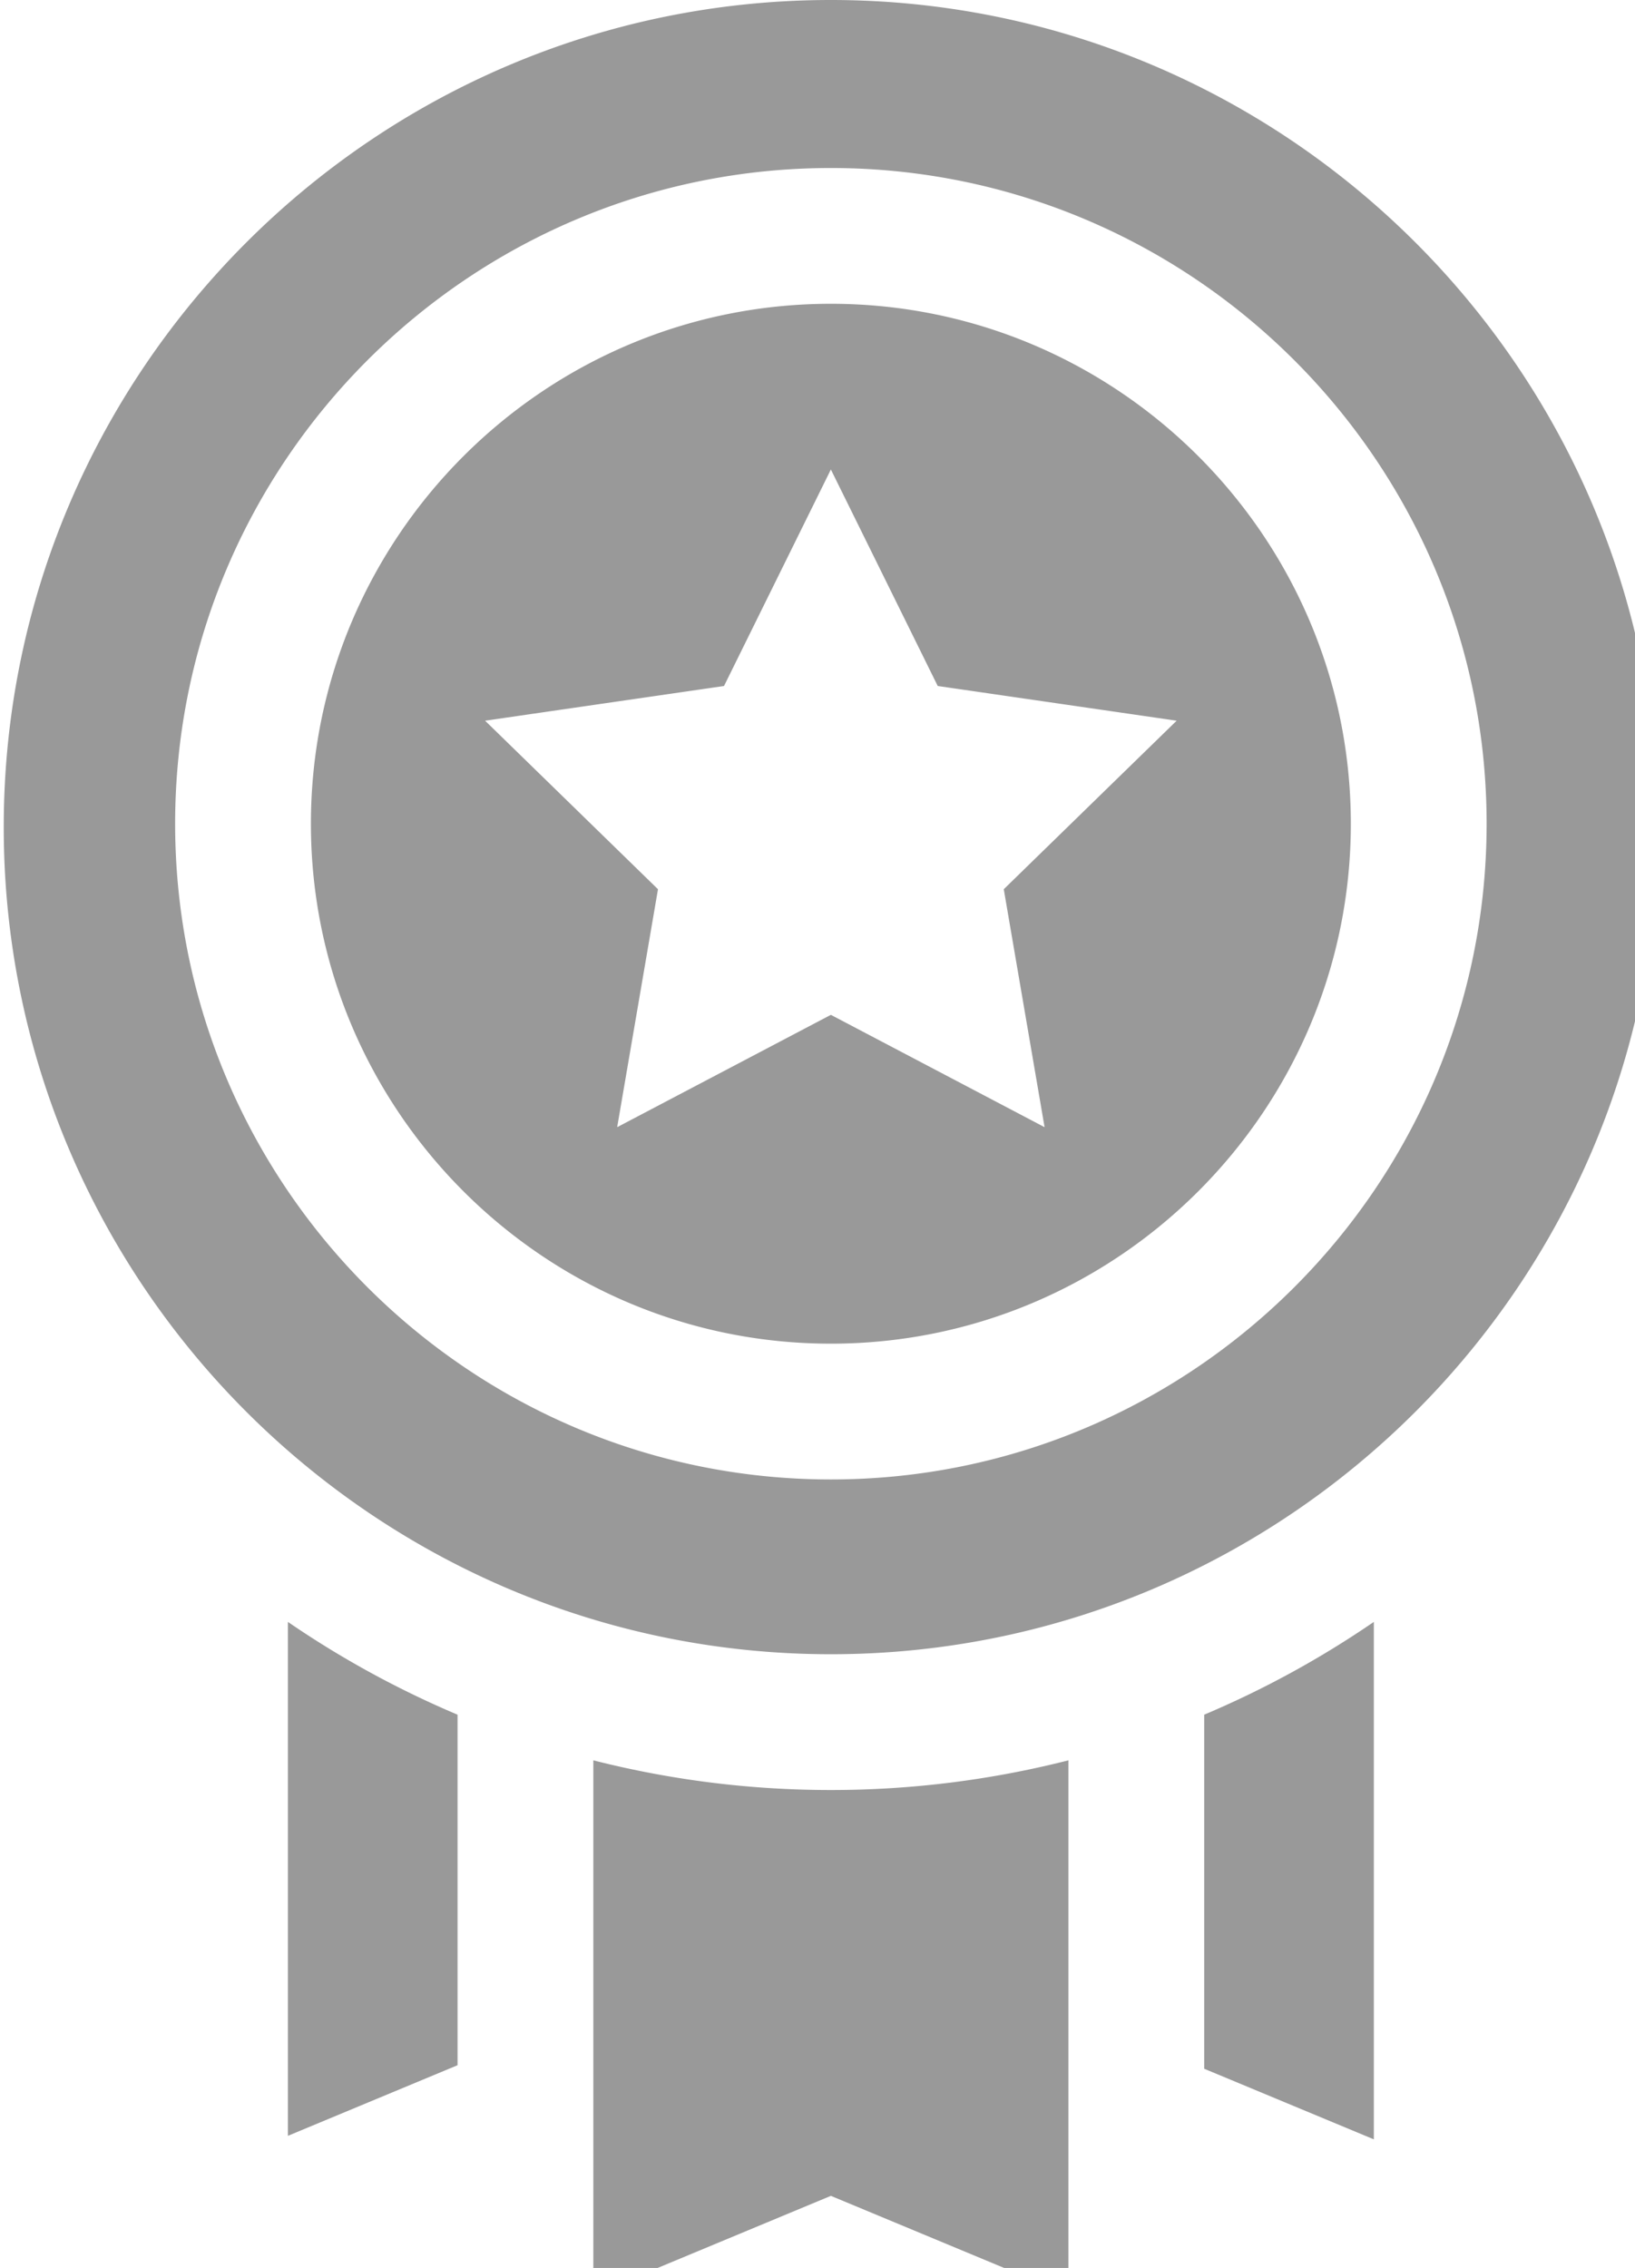 <?xml version="1.0" encoding="UTF-8" standalone="no"?>
<!-- Uploaded to: SVG Repo, www.svgrepo.com, Generator: SVG Repo Mixer Tools -->

<svg
   width="389.116"
   height="539.771"
   viewBox="0 0 11.673 16.193"
   version="1.1"
   id="svg1"
   sodipodi:docname="mail-svgrepo-com.svg"
   inkscape:export-filename="Миссия - стрелка.png"
   inkscape:export-xdpi="96"
   inkscape:export-ydpi="96"
   xml:space="preserve"
   xmlns:inkscape="http://www.inkscape.org/namespaces/inkscape"
   xmlns:sodipodi="http://sodipodi.sourceforge.net/DTD/sodipodi-0.dtd"
   xmlns="http://www.w3.org/2000/svg"
   xmlns:svg="http://www.w3.org/2000/svg"><defs
     id="defs1" /><sodipodi:namedview
     id="namedview1"
     pagecolor="#ffffff"
     bordercolor="#000000"
     borderopacity="0.25"
     inkscape:showpageshadow="2"
     inkscape:pageopacity="0.0"
     inkscape:pagecheckerboard="0"
     inkscape:deskcolor="#d1d1d1" /><title
     id="title1" /><g
     id="Complete"
     style="display:none"
     transform="translate(-6.163,-3.903)"><g
       id="mail"><g
         id="g1"><polyline
           fill="none"
           points="4 8.2 12 14.1 20 8.2"
           stroke="#000000"
           stroke-linecap="round"
           stroke-linejoin="round"
           stroke-width="2"
           id="polyline1"
           style="stroke:#cccccc;stroke-opacity:1" /><rect
           fill="none"
           height="14"
           rx="2"
           ry="2"
           stroke="#000000"
           stroke-linecap="round"
           stroke-linejoin="round"
           stroke-width="2"
           width="18"
           x="3"
           y="6.5"
           id="rect1"
           style="display:inline;stroke:#cccccc;stroke-opacity:1" /></g></g></g><style
     type="text/css"
     id="style1">&#10;	.st0{fill:#000000;}&#10;</style><g
     id="g2"
     transform="matrix(0.039,0,0,0.039,-4.163,-0.413)"
     style="display:none;fill:#cccccc">&#10;	<path
   class="st0"
   d="m 337.168,289.578 c -5.129,-5.133 -13.457,-5.133 -18.598,0 l -16.031,16.038 c -4.68,4.68 -12.122,5.149 -17.352,1.102 0,0 -15.332,-10.109 -40.402,-35.179 -25.07,-25.07 -35.175,-40.414 -35.175,-40.414 -4.055,-5.226 -3.578,-12.656 1.102,-17.343 l 16.031,-16.031 c 5.141,-5.134 5.141,-13.462 0,-18.594 l -35.34,-35.343 c -5.133,-5.133 -13.453,-5.133 -18.594,0 -0.122,0.125 -1.906,1.906 -21.309,21.32 -22.602,22.594 7.293,91.82 57.574,142.118 50.289,50.281 119.527,80.164 142.121,57.578 19.394,-19.406 21.184,-21.203 21.305,-21.32 5.141,-5.133 5.141,-13.461 0,-18.586 z"
   id="path1"
   style="fill:#cccccc;fill-opacity:1" />&#10;	<path
   class="st0"
   d="M 256,0 C 114.614,0 0,114.617 0,256 0,397.383 114.614,512 256,512 397.386,512 512,397.383 512,256 512,114.617 397.386,0 256,0 Z m 0,472 C 136.898,472 40,375.102 40,256 40,136.898 136.898,40 256,40 c 119.102,0 216,96.898 216,216 0,119.102 -96.898,216 -216,216 z"
   id="path2"
   style="fill:#cccccc;fill-opacity:1" />&#10;</g><g
     id="Layer1001"
     transform="matrix(0.214,0,0,0.214,-17.938,-8.164)"
     style="display:none;fill:#333333;fill-opacity:1;stroke:none"><path
       d="m 59.291,63.007 c 0.267,0 0.441,-0.138 0.736,-0.226 l 5.587,-1.148 c 8.198,-1.037 17.745,-0.779 25.514,2.074 l 2.625,1.136 c 1.615,0.794 3.257,1.67 4.734,2.699 1.476,1.029 2.854,2.137 4.163,3.357 1.295,1.206 2.403,2.554 3.46,3.976 3.557,4.784 5.653,11.512 2.537,17.11 -0.555,0.997 -1.225,1.853 -1.973,2.663 l -1.441,1.27 c -1.847,1.373 -3.984,2.42 -6.243,2.944 -4.003,0.928 -6.896,0.887 -10.839,0.268 -1.611,-0.253 -3.082,-0.685 -4.566,-1.119 -1.113,-0.325 -2.017,-0.798 -2.798,-1.046 -0.426,-0.135 -0.941,-0.46 -1.381,-0.46 -0.213,0 -2.724,1.945 -2.886,2.187 0.225,0.335 0.782,0.504 1.154,0.683 1.53,0.734 3.108,1.259 4.706,1.854 0.268,0.1 0.615,0.172 0.886,0.252 l 2.854,0.732 c 0.268,0.064 0.57,0.143 0.932,0.203 0.732,0.121 1.278,0.216 2.036,0.326 2.136,0.311 5.041,0.376 7.087,0.124 2.14,-0.263 4.166,-0.759 6.136,-1.473 2.073,-0.751 3.829,-1.826 5.521,-3.138 0.237,-0.184 0.373,-0.343 0.611,-0.526 0.579,-0.444 1.13,-1.086 1.587,-1.649 1.502,-1.849 2.221,-3.482 2.96,-5.698 0.558,-1.67 0.613,-3.418 0.613,-5.161 0,-3.457 -1.722,-7.764 -3.605,-10.739 -0.148,-0.234 -0.282,-0.417 -0.413,-0.636 -1.643,-2.74 -4.791,-5.911 -7.426,-7.879 -2.937,-2.194 -5.788,-3.768 -9.159,-5.184 -6.282,-2.639 -18.669,-3.897 -25.965,-2.802 -2.175,0.327 -4.197,0.445 -6.289,1.058 -0.582,0.17 -1.06,0.336 -1.63,0.469 -0.118,0.509 -0.175,1.206 -0.175,1.837 0,1.017 -0.225,1.661 0.35,1.661 z M 38.563,85.922 c 0,-1.133 0.286,-2.852 0.561,-3.813 0.406,-1.42 0.882,-2.631 1.527,-3.891 2.203,-4.303 5.527,-8.067 9.578,-10.717 0.48,-0.314 0.824,-0.574 1.336,-0.851 1.017,-0.551 1.167,-0.52 1.167,-1.544 0,-3.311 -0.297,-2.873 -1.079,-2.478 -1.214,0.612 -2.365,1.35 -3.486,2.112 -2.869,1.952 -5.769,4.695 -7.792,7.427 -0.224,0.302 -0.394,0.482 -0.614,0.786 -0.234,0.323 -0.345,0.539 -0.551,0.848 -0.385,0.574 -0.724,1.124 -1.056,1.742 -0.185,0.344 -0.316,0.587 -0.477,0.923 -0.537,1.118 -1.032,2.187 -1.43,3.38 -0.716,2.146 -1.096,4.123 -1.096,6.426 0,4.319 1.81,8.591 4.831,11.612 0.245,0.245 0.372,0.31 0.613,0.524 0.617,0.549 1.219,1.069 1.961,1.533 1.006,0.629 1.951,1.214 3.053,1.674 1.712,0.715 3.361,1.324 5.287,1.624 l 2.093,0.268 c 4.443,0.338 7.362,-0.053 11.725,-1.143 3.215,-0.802 6.177,-2.224 9.036,-3.82 1.201,-0.67 2.377,-1.478 3.484,-2.288 l 2.544,-2.092 c 3.914,-3.778 6.85,-7.919 9.521,-12.604 0.414,-0.771 0.846,-1.515 1.179,-2.322 l 1.436,-3.287 c 0.733,-1.829 2.449,-7.279 2.449,-9.096 l -0.718,-0.419 c -2.545,-1.304 -2.44,-1.357 -2.692,0.157 -0.273,1.641 -0.644,3.307 -1.149,4.886 -0.113,0.354 -0.223,0.759 -0.35,1.137 -0.473,1.416 -1.105,2.903 -1.701,4.334 -0.311,0.749 -0.623,1.284 -0.956,2.018 l -1.034,1.937 c -0.906,1.766 -1.595,2.673 -2.717,4.37 -1.339,1.976 -2.895,3.706 -4.579,5.391 l -2.229,1.97 c -2.966,2.429 -6.284,4.26 -9.876,5.605 -4.07,1.524 -10.917,2.661 -15.241,1.534 -0.535,-0.139 -1.024,-0.235 -1.539,-0.381 -0.431,-0.122 -1.009,-0.283 -1.401,-0.439 -1.752,-0.699 -3.38,-1.554 -4.82,-2.702 -3.113,-2.481 -4.799,-6.347 -4.799,-10.332 z M 54.044,61.346 c 0,2.615 0.168,5.244 0.789,7.782 l 0.291,1.283 c 0.062,0.23 0.09,0.44 0.143,0.644 1.076,4.176 2.883,8.26 5.102,11.953 0.569,0.947 1.094,1.912 1.747,2.801 0.143,0.195 0.184,0.291 0.312,0.475 l 1.686,2.25 c 1.148,1.439 2.321,2.814 3.683,4.013 0.394,0.346 2.239,2.208 2.515,2.208 0.331,0 0.583,-0.217 0.792,-0.345 0.514,-0.314 1.909,-0.977 2.181,-1.492 -0.19,-0.283 -3.54,-3.234 -4.264,-3.958 l -1.927,-2.184 c -1.495,-1.699 -3.312,-4.609 -4.42,-6.6 -0.173,-0.312 -0.291,-0.599 -0.483,-0.918 -0.361,-0.603 -0.624,-1.203 -0.948,-1.849 -0.938,-1.875 -1.722,-3.91 -2.278,-5.95 l -0.587,-2.205 c -0.122,-0.423 -0.149,-0.71 -0.246,-1.153 -0.269,-1.234 -0.381,-2.424 -0.52,-3.682 -0.44,-3.975 0.113,-8.522 1.21,-12.201 0.802,-2.692 1.929,-5.218 3.458,-7.562 0.703,-1.077 1.547,-2.147 2.455,-3.055 1.404,-1.403 3.003,-2.683 4.863,-3.446 7.383,-3.026 13.457,0.777 17.434,7.08 0.155,0.246 0.289,0.474 0.42,0.717 0.977,1.806 1.877,3.795 2.45,5.772 0.461,1.591 0.828,3.199 1.089,4.858 0.055,0.348 0.058,0.699 0.11,1.028 0.065,0.409 0.118,0.675 0.199,1.024 0.79,0.184 1.588,0.504 2.338,0.808 1.485,0.602 1.062,-0.101 0.912,-1.522 -0.061,-0.576 -0.058,-0.887 -0.139,-1.436 L 94.082,54.455 C 94.037,54.258 94.027,54.044 93.977,53.773 l -0.652,-2.584 c -0.136,-0.421 -0.261,-0.781 -0.381,-1.194 -0.945,-3.242 -3.012,-7.286 -5.337,-9.794 -0.157,-0.169 -0.284,-0.265 -0.439,-0.438 -0.285,-0.32 -0.442,-0.528 -0.743,-0.829 -0.797,-0.796 -1.688,-1.564 -2.61,-2.2 -3.669,-2.53 -5.852,-2.969 -9.831,-3.201 -1.478,-0.086 -3.546,0.581 -4.861,1.086 -2.836,1.088 -5.463,2.866 -7.411,5.184 l -1.042,1.23 c -3.411,4.118 -5.161,9.353 -6.153,14.752 -0.333,1.812 -0.474,3.671 -0.474,5.561 z"
       style="fill:#333333;fill-opacity:1;fill-rule:evenodd;stroke:none"
       id="path34" /><path
       d="m 74.379,62.016 c 6.652,0 12.044,5.392 12.044,12.044 0,6.652 -5.392,12.044 -12.044,12.044 -6.652,0 -12.044,-5.392 -12.044,-12.044 0,-6.652 5.392,-12.044 12.044,-12.044 z m 0,1.952 c 5.573,0 10.092,4.519 10.092,10.092 0,5.573 -4.519,10.092 -10.092,10.092 -5.573,0 -10.092,-4.519 -10.092,-10.092 0,-5.573 4.519,-10.092 10.092,-10.092 z"
       style="fill:#333333;fill-opacity:1;fill-rule:evenodd;stroke:none"
       id="path35" /><path
       d="m 72.222,65.809 c 1.352,-0.027 1.634,0.344 2.157,0.69 v 1.095 c -0.98,-0.205 -0.722,-0.653 -2.092,-0.626 -1.371,0.027 -1.234,1.251 -1.206,2.301 0.047,1.751 0.91,1.769 0.52,2.228 -0.306,0.36 -0.842,-0.89 -2.267,-0.89 -1.004,0 -2.174,-0.172 -2.199,1.262 -0.026,1.434 0.403,1.164 0.598,2.189 h -1.047 c -0.331,-0.546 -0.685,-0.842 -0.66,-2.257 0.025,-1.415 1.158,-2.301 2.515,-2.301 0.482,0 1.126,0.093 1.675,0.328 -0.136,-0.48 -0.192,-0.988 -0.192,-1.389 0,-1.419 0.848,-2.605 2.2,-2.631 z"
       style="fill:#333333;fill-opacity:1;fill-rule:evenodd;stroke:none"
       id="path36" /><path
       d="m 72.222,82.309 c 1.352,0.027 1.634,-0.344 2.157,-0.69 v -1.095 c -0.98,0.204 -0.722,0.653 -2.092,0.626 -1.371,-0.027 -1.234,-1.251 -1.206,-2.301 0.047,-1.751 0.91,-1.769 0.52,-2.228 -0.306,-0.36 -0.842,0.89 -2.267,0.89 -1.004,0 -2.174,0.172 -2.199,-1.262 -0.026,-1.434 0.403,-1.164 0.598,-2.189 h -1.047 c -0.331,0.546 -0.685,0.842 -0.66,2.257 0.025,1.415 1.158,2.301 2.515,2.301 0.482,0 1.126,-0.093 1.675,-0.328 -0.136,0.48 -0.192,0.988 -0.192,1.389 0,1.419 0.848,2.605 2.2,2.631 z"
       style="fill:#333333;fill-opacity:1;fill-rule:evenodd;stroke:none"
       id="path37" /><path
       d="m 76.535,65.809 c -1.352,-0.027 -1.635,0.344 -2.157,0.69 v 1.095 c 0.98,-0.205 0.722,-0.653 2.092,-0.626 1.371,0.027 1.234,1.251 1.206,2.301 -0.047,1.751 -0.91,1.769 -0.52,2.228 0.306,0.36 0.842,-0.89 2.267,-0.89 1.004,0 2.174,-0.172 2.199,1.262 0.026,1.434 -0.403,1.164 -0.598,2.189 h 1.047 c 0.331,-0.546 0.685,-0.842 0.66,-2.257 -0.026,-1.415 -1.158,-2.301 -2.515,-2.301 -0.482,0 -1.126,0.093 -1.675,0.328 0.136,-0.48 0.192,-0.988 0.192,-1.389 0,-1.419 -0.848,-2.605 -2.2,-2.631 z"
       style="fill:#333333;fill-opacity:1;fill-rule:evenodd;stroke:none"
       id="path38" /><path
       d="m 76.535,82.309 c -1.352,0.027 -1.635,-0.344 -2.157,-0.69 v -1.095 c 0.98,0.204 0.722,0.653 2.092,0.626 1.371,-0.027 1.234,-1.251 1.206,-2.301 -0.047,-1.751 -0.91,-1.769 -0.52,-2.228 0.306,-0.36 0.842,0.89 2.267,0.89 1.004,0 2.174,0.172 2.199,-1.262 0.026,-1.434 -0.403,-1.164 -0.598,-2.189 h 1.047 c 0.331,0.546 0.685,0.842 0.66,2.257 -0.026,1.415 -1.158,2.301 -2.515,2.301 -0.482,0 -1.126,-0.093 -1.675,-0.328 0.136,0.48 0.192,0.988 0.192,1.389 0,1.419 -0.848,2.605 -2.2,2.631 z"
       style="fill:#333333;fill-opacity:1;fill-rule:evenodd;stroke:none"
       id="path39" /><g
       id="Layer1002"
       style="fill:#333333;fill-opacity:1;stroke:none"><path
         d="m 45.401,123.747 h -2.644 v -3.379 h -1.984 l -1.836,3.379 h -2.791 l 1.91,-3.526 c -0.627,-0.147 -1.078,-0.446 -1.352,-0.896 -0.274,-0.451 -0.411,-1.083 -0.411,-1.895 v -1.028 c 0,-1.029 0.233,-1.776 0.698,-2.241 0.465,-0.465 1.212,-0.697 2.24,-0.697 h 6.17 z m -6.464,-6.317 c 0,0.588 0.294,0.882 0.882,0.882 h 2.938 v -2.791 h -2.938 c -0.588,0 -0.882,0.293 -0.882,0.882 z m 9.697,-3.966 h 7.713 v 8.227 h 1.102 v 3.966 h -2.497 l -0.147,-1.91 h -5.73 l -0.147,1.91 h -2.497 v -3.966 h 0.955 c 0.284,-0.323 0.497,-0.688 0.639,-1.094 0.142,-0.406 0.223,-0.776 0.243,-1.109 z m 5.068,8.227 v -6.17 h -2.718 l -0.22,3.673 c -0.029,0.597 -0.176,1.199 -0.441,1.807 -0.108,0.254 -0.23,0.485 -0.367,0.691 z m 4.922,-8.227 h 6.17 c 1.028,0 1.775,0.233 2.24,0.697 0.465,0.465 0.698,1.212 0.698,2.241 v 1.468 c 0,1.029 -0.233,1.776 -0.698,2.24 -0.465,0.465 -1.212,0.698 -2.24,0.698 h -3.526 v 2.938 h -2.644 z m 6.463,2.938 c 0,-0.588 -0.293,-0.882 -0.881,-0.882 h -2.938 v 3.232 h 2.938 c 0.588,0 0.881,-0.293 0.881,-0.882 z m 10.578,-0.147 c 0,-0.588 -0.293,-0.882 -0.881,-0.882 h -2.498 c -0.588,0 -0.882,0.294 -0.882,0.882 v 4.701 c 0,0.588 0.294,0.882 0.882,0.882 h 2.498 c 0.588,0 0.881,-0.294 0.881,-0.882 z m 2.645,4.701 c 0,1.029 -0.233,1.775 -0.698,2.24 -0.465,0.465 -1.212,0.698 -2.24,0.698 h -3.673 c -1.029,0 -1.775,-0.233 -2.24,-0.698 -0.465,-0.465 -0.698,-1.212 -0.698,-2.24 v -4.701 c 0,-1.029 0.233,-1.776 0.698,-2.24 0.465,-0.465 1.212,-0.698 2.24,-0.698 h 3.673 c 1.028,0 1.775,0.233 2.24,0.698 0.465,0.465 0.698,1.212 0.698,2.24 z"
         style="fill:#333333;fill-opacity:1;fill-rule:evenodd;stroke:none"
         id="path40" /><path
         d="m 79.778,113.463 v 10.284 h 2.644 v -5.73 l 2.057,3.673 h 2.057 l 2.057,-3.673 v 5.73 h 2.644 v -10.284 h -2.791 l -2.938,5.436 -2.938,-5.436 z"
         style="fill:#333333;fill-opacity:1;fill-rule:evenodd;stroke:none"
         id="path41" /><path
         d="m 93,113.463 v 10.284 h 8.154 v -2.057 h -5.509 v -2.131 h 4.334 v -2.057 h -4.334 v -1.983 h 5.509 v -2.057 z"
         style="fill:#333333;fill-opacity:1;fill-rule:evenodd;stroke:none"
         id="path42" /><path
         d="m 103.798,113.463 -0.367,6.023 c -0.02,0.333 -0.101,0.703 -0.243,1.109 -0.142,0.406 -0.355,0.771 -0.639,1.094 h -0.955 v 3.966 h 2.497 l 0.147,-1.91 h 5.73 l 0.147,1.91 h 2.497 v -3.966 h -1.102 v -8.227 z m 2.13,5.73 0.22,-3.673 h 2.718 v 6.17 h -3.746 c 0.137,-0.206 0.259,-0.436 0.367,-0.691 0.264,-0.607 0.411,-1.21 0.441,-1.807 z"
         style="fill:#333333;fill-opacity:1;fill-rule:evenodd;stroke:none"
         id="path43" /></g></g><path
     d="M -6.163,-3.089 V 19.181 L 4.17,8.848 c 0.056,-0.056 0.104,-0.115 0.146,-0.178 0.042,-0.063 0.076,-0.129 0.104,-0.197 0.028,-0.068 0.049,-0.139 0.062,-0.21 0.014,-0.071 0.021,-0.144 0.021,-0.216 0,-0.072 -0.007,-0.145 -0.021,-0.216 -0.014,-0.071 -0.035,-0.142 -0.062,-0.21 C 4.392,7.552 4.358,7.486 4.316,7.423 4.274,7.36 4.226,7.3 4.17,7.244 Z"
     style="display:none;fill:#c8ff00;stroke:#333333;stroke-width:0"
     id="path11" /><g
     style="display:none;fill:#333333"
     id="g11"
     transform="matrix(0.219,0,0,0.219,-3.874,5.866)"><path
       d="M 8.962,19.379 8.489,19.961 Z M 12,5.574 11.452,6.086 C 11.594,6.238 11.792,6.324 12,6.324 c 0.208,0 0.406,-0.086 0.548,-0.238 z m 3.038,13.805 0.473,0.582 z M 12,21 V 20.25 Z M 9.434,18.796 C 7.984,17.62 6.292,16.077 4.968,14.388 3.629,12.681 2.75,10.929 2.75,9.318 h -1.5 c 0,2.118 1.13,4.202 2.537,5.996 1.421,1.813 3.209,3.436 4.702,4.647 z M 2.75,9.318 C 2.75,6.413 4.018,4.617 5.586,4.003 7.151,3.39 9.34,3.828 11.452,6.086 L 12.548,5.062 C 10.16,2.508 7.349,1.702 5.039,2.606 2.732,3.51 1.25,5.992 1.25,9.318 Z M 15.511,19.961 c 1.492,-1.211 3.28,-2.834 4.702,-4.647 1.407,-1.794 2.537,-3.879 2.537,-5.997 h -1.5 c 0,1.611 -0.879,3.364 -2.218,5.071 -1.324,1.689 -3.017,3.231 -4.467,4.408 z M 22.75,9.317 C 22.75,5.992 21.268,3.51 18.961,2.606 16.651,1.702 13.84,2.508 11.452,5.062 l 1.096,1.024 C 14.66,3.828 16.849,3.39 18.414,4.003 19.982,4.617 21.25,6.413 21.25,9.317 Z M 8.489,19.961 C 9.761,20.993 10.642,21.75 12,21.75 v -1.5 c -0.723,0 -1.173,-0.324 -2.566,-1.454 z M 14.566,18.796 C 13.173,19.926 12.723,20.25 12,20.25 v 1.5 c 1.358,0 2.239,-0.757 3.511,-1.789 z"
       fill="#1c274c"
       id="path1-2"
       style="fill:#333333" /><path
       d="m 18.5,9 h -2 m 0,0 h -2 m 2,0 V 7 m 0,2 V 11"
       stroke="#1c274c"
       stroke-width="1.5"
       stroke-linecap="round"
       id="path2-7"
       style="fill:#333333" /></g><g
     style="fill:#999999;fill-opacity:1"
     id="g12"
     transform="matrix(0.016,0,0,0.016,-2.26,-9.9185181e-8)"><path
       d="M 678.585,765.173 V 923.168 l 75.698,31.506 V 723.769 a 429.379,429.379 0 0 1 -75.698,41.404 z M 269.717,723.769 V 953.098 L 345.415,921.592 V 765.173 A 429.309,429.309 0 0 1 269.717,723.769 Z M 511.999,798.784 A 428.955,428.955 0 0 1 406.005,785.542 V 1024 L 511.999,979.886 617.993,1023.998 V 785.542 A 429.025,429.025 0 0 1 511.999,798.784 Z M 511.999,0 C 308.479,0 142.904,165.576 142.904,369.097 c 0,203.522 165.576,369.095 369.095,369.095 203.52,0 369.097,-165.576 369.097,-369.097 C 881.096,165.574 715.521,0 511.999,0 Z m 0,660.199 c -161.346,0 -292.611,-131.266 -292.611,-292.611 0,-161.348 131.266,-292.613 292.611,-292.613 161.346,0 292.611,131.266 292.611,292.613 0,161.348 -131.264,292.611 -292.611,292.611 z m 0,-524.635 c -127.936,0 -232.022,104.084 -232.022,232.024 0,127.94 104.086,232.02 232.022,232.02 127.936,0 232.022,-104.084 232.022,-232.022 0,-127.938 -104.084,-232.022 -232.022,-232.022 z m 95.362,367.435 -95.362,-50.134 -95.36,50.134 18.212,-106.184 -77.148,-75.2 106.618,-15.494 47.678,-96.612 47.68,96.612 106.618,15.494 -77.148,75.2 z"
       id="path1-0"
       style="fill:#999999;fill-opacity:1" /></g></svg>
